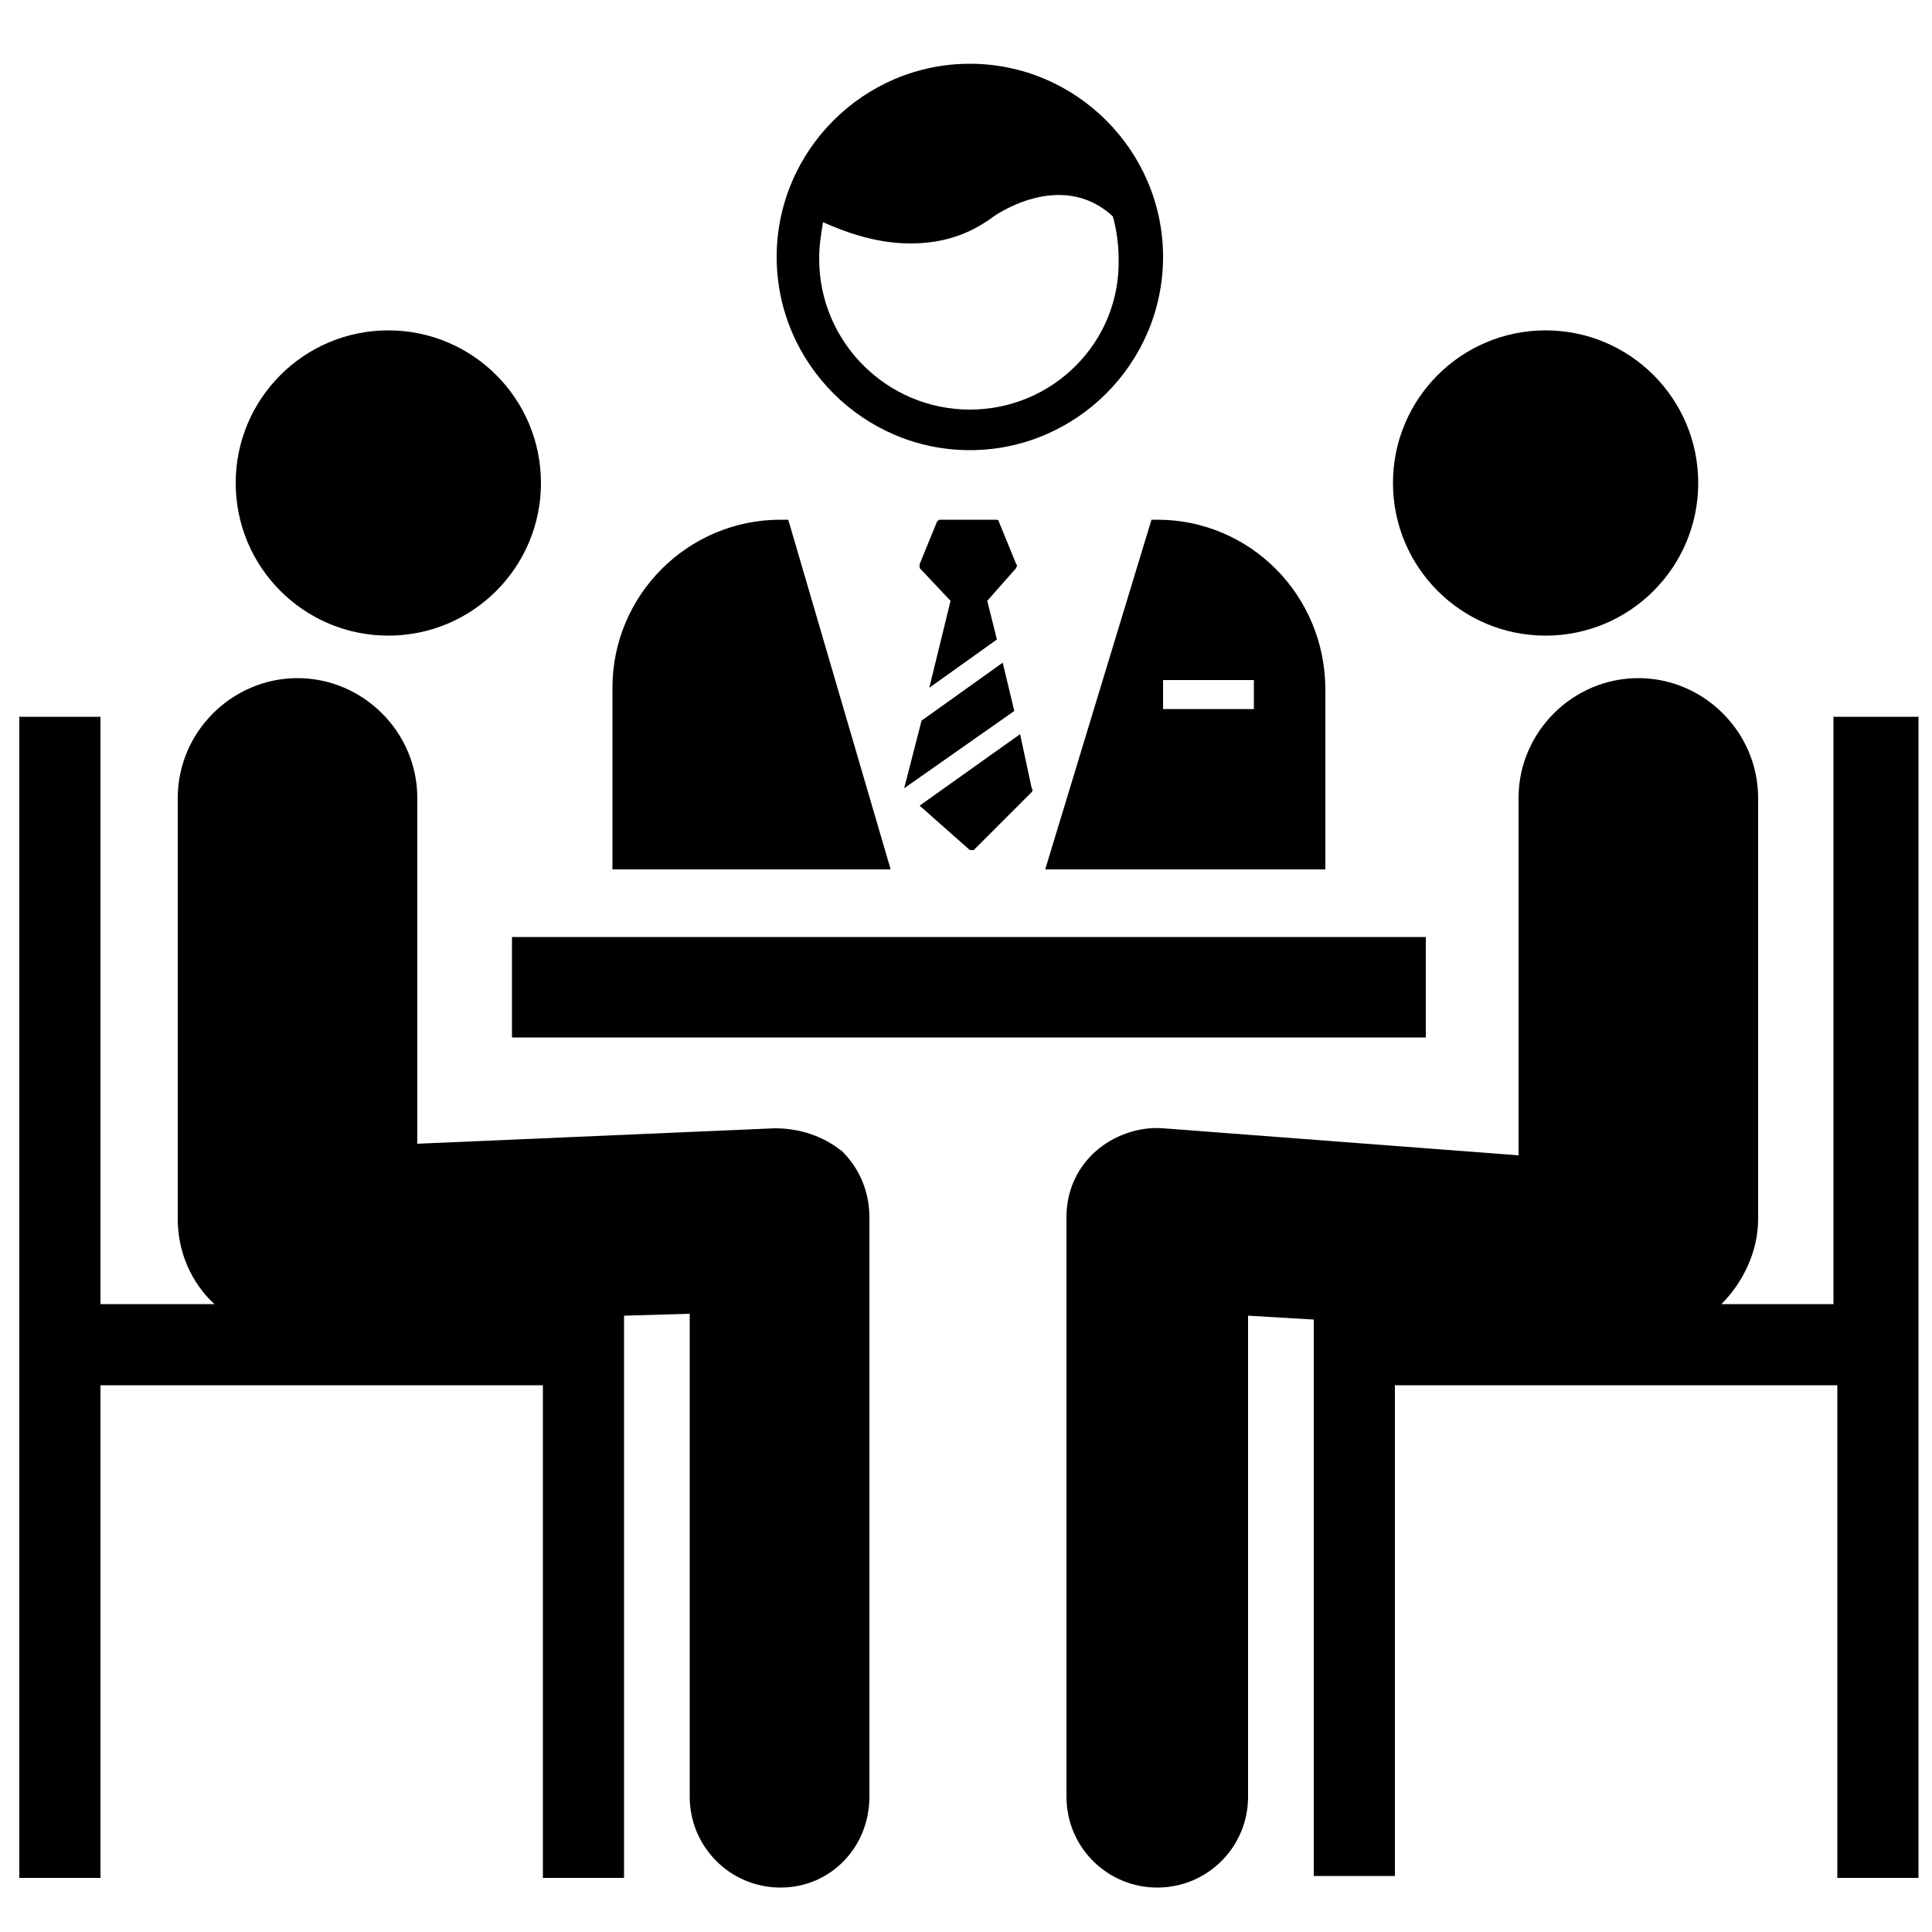 <svg height='100px' width='100px'  fill="#000000" xmlns="http://www.w3.org/2000/svg" xmlns:xlink="http://www.w3.org/1999/xlink" version="1.1" x="0px" y="0px" viewBox="0 0 100 100" style="enable-background:new 0 0 100 100;" xml:space="preserve"><polygon points="51.9,34.3 47.7,37.3 46.8,40.8 52.5,36.8 "></polygon><path d="M52.8,38l-5.2,3.7l2.6,2.3c0,0,0.1,0,0.1,0c0,0,0.1,0,0.1,0l3-3c0,0,0.1-0.1,0-0.2L52.8,38z"></path><path d="M49.2,31.1l-1.1,4.5l3.5-2.5l-0.5-2l1.5-1.7c0-0.1,0.1-0.1,0-0.2L51.7,27c0-0.1-0.1-0.1-0.2-0.1h-2.8  c-0.1,0-0.1,0-0.2,0.1l-0.9,2.2c0,0.1,0,0.1,0,0.2L49.2,31.1z"></path><path d="M46.1,45l-5.3-18.1h-0.4c-4.8,0-8.7,3.9-8.7,8.7V45H46.1z"></path><path d="M50.2,3.3c-5.5,0-10,4.5-10,10c0,5.5,4.5,10,10,10c5.5,0,10-4.5,10-10C60.2,7.8,55.7,3.3,50.2,3.3z M50.2,21.2  c-4.3,0-7.8-3.5-7.8-7.8c0-0.7,0.1-1.3,0.2-1.9c0.9,0.4,2.6,1.1,4.5,1.1c1.4,0,2.8-0.3,4.2-1.3c0.1-0.1,3.6-2.6,6.3-0.1  c0.2,0.7,0.3,1.5,0.3,2.2C58,17.7,54.5,21.2,50.2,21.2z"></path><path d="M94.9,37.1v30.4h-5.8c1.1-1.1,1.9-2.7,1.9-4.4V41.3c0-3.4-2.8-6.2-6.2-6.2s-6.2,2.8-6.2,6.2v18.5l-18.4-1.4  c-1.3-0.1-2.6,0.4-3.5,1.2c-1,0.9-1.5,2.1-1.5,3.4v30c0,2.6,2.1,4.7,4.7,4.7s4.7-2.1,4.7-4.7V68.1l3.4,0.2v28.8h4.2V71.7h22.9v25.5  h4.2V37.1H94.9z"></path><rect x="26.5" y="48.5" width="47.3" height="5.2"></rect><circle cx="80" cy="25" r="7.9"></circle><path d="M40.1,58.4l-18.5,0.8V41.3c0-3.4-2.8-6.2-6.2-6.2s-6.2,2.8-6.2,6.2v21.8c0,1.7,0.7,3.3,1.9,4.4H5.2V37.1H1  v60.1h4.2V71.7h22.9v25.5h4.2V68.1l3.4-0.1V93c0,2.6,2.1,4.7,4.7,4.7S45,95.6,45,93v-30c0-1.3-0.5-2.5-1.4-3.4  C42.6,58.8,41.4,58.4,40.1,58.4z"></path><circle cx="20.1" cy="25" r="7.9"></circle><path d="M59.9,26.9h-0.3L54.1,45h14.5v-9.3C68.6,30.8,64.7,26.9,59.9,26.9z M64.9,36.7h-4.7v-1.5h4.7V36.7z"></path></svg>